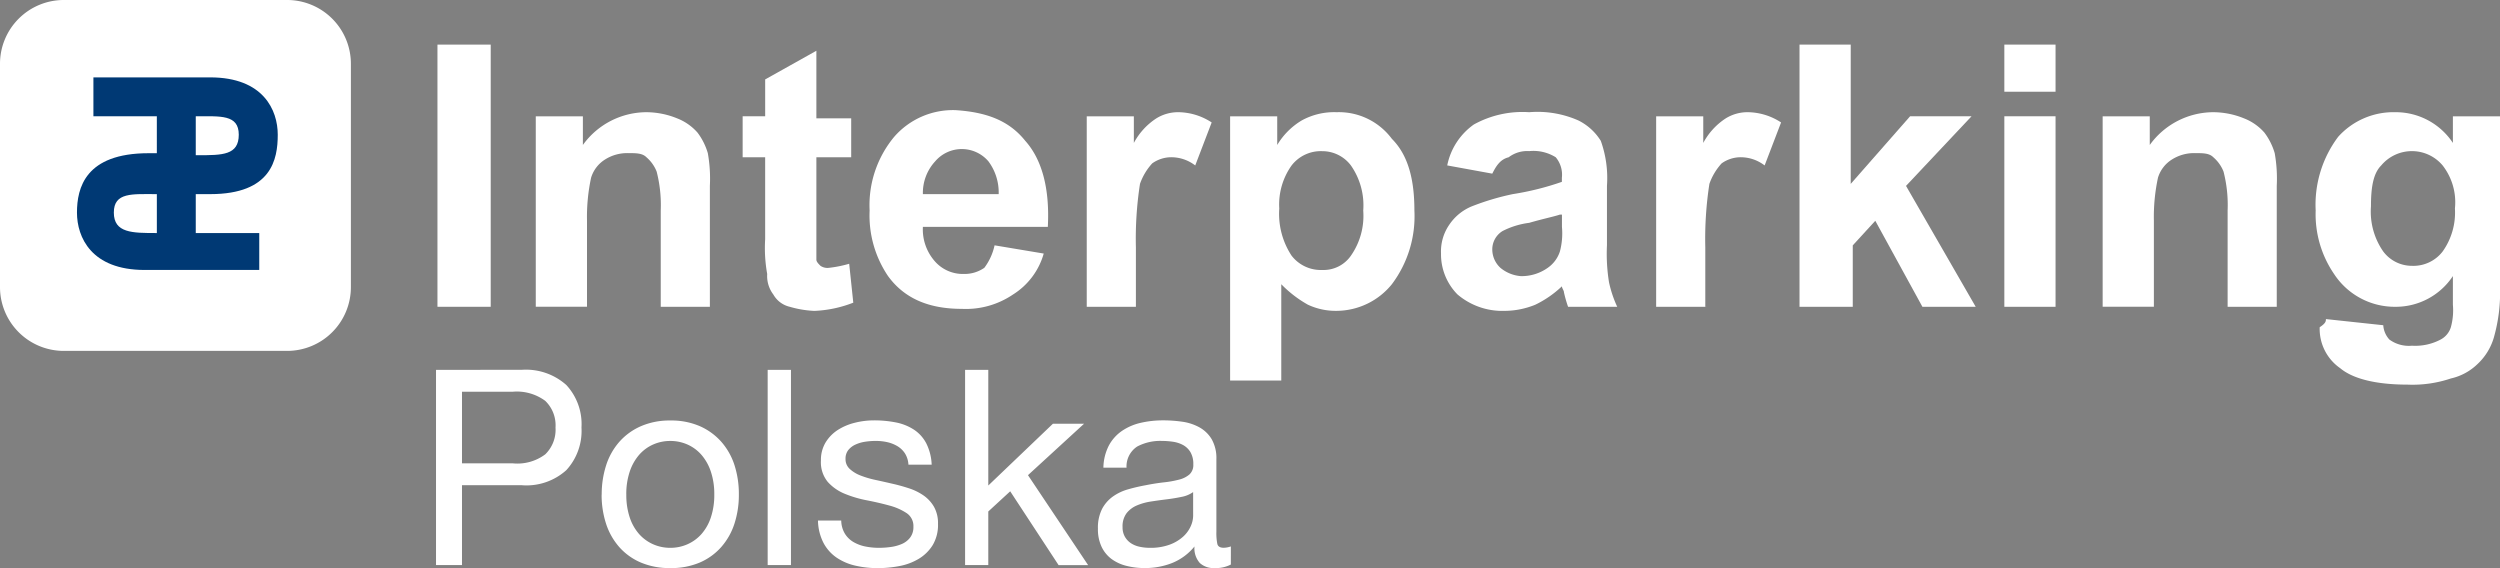 <svg xmlns="http://www.w3.org/2000/svg" width="212.848" height="48.366" viewBox="0 0 212.848 48.366"><rect x="0" y="0" width="212.848" height="48.366" fill="#808080" stroke="none"/><defs><style>.a{fill:#fff;}.b{fill:#003974;}.c{fill:#fff;}</style></defs><g transform="translate(-1.836 -2.295)"><path class="a" d="M6.892-34.879v-6.1h4.33a4.067,4.067,0,0,1,2.759.78,2.885,2.885,0,0,1,.873,2.27,2.922,2.922,0,0,1-.873,2.281,3.949,3.949,0,0,1-2.759.768ZM4.68-42.84v16.621H6.892v-6.8h5.075a5.063,5.063,0,0,0,3.806-1.28,4.934,4.934,0,0,0,1.292-3.632,4.894,4.894,0,0,0-1.292-3.62,5.161,5.161,0,0,0-3.806-1.292Zm16.2,10.615a5.988,5.988,0,0,1,.291-1.944,4.2,4.2,0,0,1,.8-1.432,3.42,3.42,0,0,1,1.2-.885,3.568,3.568,0,0,1,1.455-.3,3.568,3.568,0,0,1,1.455.3,3.42,3.42,0,0,1,1.2.885,4.2,4.2,0,0,1,.8,1.432,5.988,5.988,0,0,1,.291,1.944,5.987,5.987,0,0,1-.291,1.944,4.067,4.067,0,0,1-.8,1.42,3.485,3.485,0,0,1-1.2.873,3.568,3.568,0,0,1-1.455.3,3.568,3.568,0,0,1-1.455-.3,3.485,3.485,0,0,1-1.2-.873,4.067,4.067,0,0,1-.8-1.42A5.988,5.988,0,0,1,20.882-32.225Zm-2.1,0a7.906,7.906,0,0,0,.372,2.468,5.633,5.633,0,0,0,1.117,1.99,5.14,5.14,0,0,0,1.839,1.327,6.236,6.236,0,0,0,2.514.477,6.215,6.215,0,0,0,2.526-.477,5.165,5.165,0,0,0,1.827-1.327,5.633,5.633,0,0,0,1.117-1.99,7.906,7.906,0,0,0,.372-2.468A8.016,8.016,0,0,0,30.1-34.7a5.617,5.617,0,0,0-1.117-2,5.29,5.29,0,0,0-1.827-1.339,6.086,6.086,0,0,0-2.526-.489,6.107,6.107,0,0,0-2.514.489,5.264,5.264,0,0,0-1.839,1.339,5.617,5.617,0,0,0-1.117,2A8.016,8.016,0,0,0,18.787-32.225ZM32.917-42.84v16.621H34.9V-42.84ZM39.18-30.013H37.2a4.355,4.355,0,0,0,.466,1.9,3.5,3.5,0,0,0,1.117,1.257,4.683,4.683,0,0,0,1.606.687,8.466,8.466,0,0,0,1.909.21,9.778,9.778,0,0,0,1.827-.175,4.963,4.963,0,0,0,1.653-.617,3.548,3.548,0,0,0,1.187-1.164,3.352,3.352,0,0,0,.454-1.816,2.838,2.838,0,0,0-.338-1.443,3.013,3.013,0,0,0-.885-.966,4.744,4.744,0,0,0-1.257-.617,14.858,14.858,0,0,0-1.455-.4q-.7-.163-1.4-.314a8.058,8.058,0,0,1-1.257-.372,2.88,2.88,0,0,1-.92-.559,1.114,1.114,0,0,1-.361-.85,1.174,1.174,0,0,1,.233-.757,1.664,1.664,0,0,1,.605-.466,3.018,3.018,0,0,1,.826-.244,5.888,5.888,0,0,1,.9-.07,4.493,4.493,0,0,1,.966.1,2.961,2.961,0,0,1,.873.338,1.981,1.981,0,0,1,.652.617,2,2,0,0,1,.3.966h1.979a4.42,4.42,0,0,0-.466-1.827,3.133,3.133,0,0,0-1.059-1.164,4.362,4.362,0,0,0-1.525-.605,9.5,9.5,0,0,0-1.886-.175,6.646,6.646,0,0,0-1.595.2,4.809,4.809,0,0,0-1.443.605,3.331,3.331,0,0,0-1.048,1.059,2.883,2.883,0,0,0-.407,1.56,2.632,2.632,0,0,0,.582,1.816,3.928,3.928,0,0,0,1.455,1.013,9.844,9.844,0,0,0,1.9.559q1.024.2,1.9.442a4.952,4.952,0,0,1,1.455.64,1.317,1.317,0,0,1,.582,1.164,1.458,1.458,0,0,1-.279.92,1.77,1.77,0,0,1-.71.547,3.584,3.584,0,0,1-.943.256,7.245,7.245,0,0,1-.978.07A5.865,5.865,0,0,1,41.24-27.8a3.3,3.3,0,0,1-1.024-.384,2.106,2.106,0,0,1-.733-.722A2.227,2.227,0,0,1,39.18-30.013ZM49.725-42.84v16.621H51.7v-4.563L53.566-32.5l4.12,6.285H60.2l-5.121-7.659,4.772-4.376H57.2L51.7-32.993V-42.84ZM72.352-26.265a2.8,2.8,0,0,1-1.42.3,1.7,1.7,0,0,1-1.222-.431,1.872,1.872,0,0,1-.454-1.408,4.734,4.734,0,0,1-1.9,1.408,6.271,6.271,0,0,1-2.34.431,6.268,6.268,0,0,1-1.548-.186,3.6,3.6,0,0,1-1.269-.582,2.793,2.793,0,0,1-.85-1.036,3.485,3.485,0,0,1-.314-1.548,3.535,3.535,0,0,1,.349-1.676,3.046,3.046,0,0,1,.92-1.059,4.213,4.213,0,0,1,1.3-.617q.733-.21,1.5-.349.815-.163,1.548-.244a8.625,8.625,0,0,0,1.292-.233,2.153,2.153,0,0,0,.885-.442,1.08,1.08,0,0,0,.326-.85,1.975,1.975,0,0,0-.244-1.048,1.676,1.676,0,0,0-.629-.605,2.556,2.556,0,0,0-.861-.279,6.5,6.5,0,0,0-.943-.07,4.185,4.185,0,0,0-2.1.477,2.026,2.026,0,0,0-.908,1.8H61.5a4.274,4.274,0,0,1,.466-1.886,3.53,3.53,0,0,1,1.117-1.245,4.688,4.688,0,0,1,1.595-.687,8.421,8.421,0,0,1,1.921-.21,11.266,11.266,0,0,1,1.618.116,4.228,4.228,0,0,1,1.455.477,2.79,2.79,0,0,1,1.048,1.013,3.241,3.241,0,0,1,.4,1.7v6.192a4.631,4.631,0,0,0,.081,1.024q.081.326.547.326a1.96,1.96,0,0,0,.605-.116ZM69.14-32.434a2.463,2.463,0,0,1-.978.407q-.605.128-1.269.21t-1.339.186a4.921,4.921,0,0,0-1.211.338,2.2,2.2,0,0,0-.873.663,1.858,1.858,0,0,0-.338,1.176,1.609,1.609,0,0,0,.2.826,1.649,1.649,0,0,0,.512.547,2.149,2.149,0,0,0,.733.3,4.069,4.069,0,0,0,.885.093,4.687,4.687,0,0,0,1.676-.268,3.525,3.525,0,0,0,1.141-.675,2.663,2.663,0,0,0,.652-.885,2.237,2.237,0,0,0,.21-.9Z" transform="translate(34.278 76.624)"></path><path class="a" d="M5.432,0H24.443a5.432,5.432,0,0,1,5.432,5.432V24.443a5.432,5.432,0,0,1-5.432,5.432H5.432A5.432,5.432,0,0,1,0,24.443V5.432A5.432,5.432,0,0,1,5.432,0Z" transform="translate(1.836 2.295)"></path><path class="b" d="M6.839,15.409c0,1.744,1.569,1.744,3.662,1.744V13.84c-2.093,0-3.662-.174-3.662,1.569M17.476,8.783c0-1.744-1.569-1.569-3.662-1.569v3.313h.174c2.093,0,3.488,0,3.488-1.744m1.744,8.2v3.313H9.455c-4.534,0-5.755-2.79-5.755-4.883s.7-5.057,6.1-5.057h.7V7.213H5.1V3.9h9.94c4.534,0,5.755,2.79,5.755,4.883s-.523,5.057-5.755,5.057H13.814v3.313H19.22Z" transform="translate(4.689 4.983)"></path><g transform="translate(39.081 6.093)"><path class="c" d="M21.3,24.621V2.3h4.534V24.621Z" transform="translate(-21.3 -2.3)"></path><path class="c" d="M41.1,22.166h-4.36v-8.2a11.458,11.458,0,0,0-.349-3.313,3.128,3.128,0,0,0-.872-1.221c-.349-.349-.872-.349-1.569-.349a3.515,3.515,0,0,0-1.918.523,2.783,2.783,0,0,0-1.221,1.569,15.869,15.869,0,0,0-.349,3.662v7.324H26.1V5.949h4.011V8.39A6.693,6.693,0,0,1,35.517,5.6a7,7,0,0,1,2.616.523,4.451,4.451,0,0,1,1.744,1.221,5.455,5.455,0,0,1,.872,1.744,12.408,12.408,0,0,1,.174,2.79V22.166Z" transform="translate(-17.73 0.155)"></path><path class="c" d="M45.442,8.18v3.488H42.478v8.719c0,.174.174.349.349.523a1.048,1.048,0,0,0,.7.174,10.037,10.037,0,0,0,1.744-.349l.349,3.313a10.2,10.2,0,0,1-3.313.7,8.753,8.753,0,0,1-2.093-.349,2.166,2.166,0,0,1-1.4-1.046,2.6,2.6,0,0,1-.523-1.744,12.479,12.479,0,0,1-.174-2.965V11.668H36.2V8.18h1.918V5.041L42.478,2.6V8.355h2.965Z" transform="translate(-10.217 -2.077)"></path><path class="c" d="M53.037,17.009l4.185.7a6.05,6.05,0,0,1-2.616,3.488,7.137,7.137,0,0,1-4.36,1.221c-2.79,0-4.883-.872-6.278-2.79a9.2,9.2,0,0,1-1.569-5.58,9.1,9.1,0,0,1,2.093-6.278A6.631,6.631,0,0,1,49.724,5.5c2.616.174,4.534.872,5.929,2.616,1.4,1.569,2.093,4.011,1.918,7.324H46.934A4.1,4.1,0,0,0,47.98,18.4a3.166,3.166,0,0,0,2.441,1.046,2.946,2.946,0,0,0,1.744-.523A4.9,4.9,0,0,0,53.037,17.009Zm.349-4.36a4.437,4.437,0,0,0-.872-2.79,2.979,2.979,0,0,0-4.534,0,3.96,3.96,0,0,0-1.046,2.79Z" transform="translate(-5.605 0.08)"></path><path class="c" d="M57.185,22.166H53V5.949h4.011V8.216a5.686,5.686,0,0,1,1.918-2.093A3.515,3.515,0,0,1,60.847,5.6a5.269,5.269,0,0,1,2.79.872l-1.4,3.662a3.351,3.351,0,0,0-2.093-.7,2.813,2.813,0,0,0-1.569.523A5.035,5.035,0,0,0,57.534,11.7a30.659,30.659,0,0,0-.349,5.406v5.057Z" transform="translate(2.279 0.155)"></path><path class="c" d="M60,5.949h4.011V8.39A6.011,6.011,0,0,1,66.1,6.3a5.732,5.732,0,0,1,2.964-.7,5.624,5.624,0,0,1,4.708,2.267c1.4,1.4,1.918,3.488,1.918,6.1a9.634,9.634,0,0,1-1.918,6.278,6.094,6.094,0,0,1-4.708,2.267,5.57,5.57,0,0,1-2.441-.523,9.885,9.885,0,0,1-2.267-1.744v8.2H60ZM64.185,13.8a6.478,6.478,0,0,0,1.046,4.011,3.138,3.138,0,0,0,2.616,1.221,2.828,2.828,0,0,0,2.441-1.221,5.926,5.926,0,0,0,1.046-3.836,5.926,5.926,0,0,0-1.046-3.836,3.045,3.045,0,0,0-2.441-1.221,3.138,3.138,0,0,0-2.616,1.221A5.722,5.722,0,0,0,64.185,13.8Z" transform="translate(7.486 0.155)"></path><path class="c" d="M74.66,10.831l-3.836-.7A5.619,5.619,0,0,1,73.09,6.646,8.561,8.561,0,0,1,77.8,5.6a8.614,8.614,0,0,1,4.185.7A4.721,4.721,0,0,1,83.9,8.041a9.4,9.4,0,0,1,.523,3.836v5.057a15.107,15.107,0,0,0,.174,3.139,9.83,9.83,0,0,0,.7,2.093H81.112a11.108,11.108,0,0,1-.349-1.221c0-.174-.174-.349-.174-.523a8.866,8.866,0,0,1-2.267,1.569,7,7,0,0,1-2.616.523,5.885,5.885,0,0,1-4.011-1.4,4.869,4.869,0,0,1-1.4-3.488,4,4,0,0,1,.7-2.441,4.263,4.263,0,0,1,1.918-1.569A21.671,21.671,0,0,1,76.4,12.575a23.736,23.736,0,0,0,4.185-1.046V11.18a2.314,2.314,0,0,0-.523-1.744A3.6,3.6,0,0,0,77.8,8.913a2.6,2.6,0,0,0-1.744.523C75.357,9.611,75.008,10.134,74.66,10.831Zm5.755,3.488c-.523.174-1.4.349-2.616.7a6.861,6.861,0,0,0-2.267.7,1.831,1.831,0,0,0-.872,1.569,2.13,2.13,0,0,0,.7,1.569,3.1,3.1,0,0,0,1.744.7,3.836,3.836,0,0,0,2.267-.7,2.712,2.712,0,0,0,1.046-1.4,6.017,6.017,0,0,0,.174-2.093V14.319Z" transform="translate(15.147 0.155)"></path><path class="c" d="M85.16,22.166H80.8V5.949h4.011V8.216a5.685,5.685,0,0,1,1.918-2.093A3.515,3.515,0,0,1,88.647,5.6a5.27,5.27,0,0,1,2.79.872l-1.4,3.662a3.351,3.351,0,0,0-2.093-.7,2.813,2.813,0,0,0-1.569.523A5.035,5.035,0,0,0,85.334,11.7a30.659,30.659,0,0,0-.349,5.406v5.057Z" transform="translate(22.958 0.155)"></path><path class="c" d="M87.8,24.621V2.3h4.36V14.158L97.217,8.4h5.231l-5.58,5.929L102.8,24.621H98.263L94.252,17.3l-1.918,2.093v5.231Z" transform="translate(28.164 -2.3)"></path><path class="c" d="M97.8,6.136V2.3h4.36V6.311H97.8Zm0,18.485V8.4h4.36V24.621Z" transform="translate(35.603 -2.3)"></path><path class="c" d="M117.6,22.166h-4.36v-8.2a11.459,11.459,0,0,0-.349-3.313,3.128,3.128,0,0,0-.872-1.221c-.349-.349-.872-.349-1.569-.349a3.515,3.515,0,0,0-1.918.523,2.783,2.783,0,0,0-1.221,1.569,15.869,15.869,0,0,0-.349,3.662v7.324H102.6V5.949h4.011V8.39a6.693,6.693,0,0,1,5.406-2.79,7,7,0,0,1,2.616.523,4.451,4.451,0,0,1,1.744,1.221,5.455,5.455,0,0,1,.872,1.744,12.408,12.408,0,0,1,.174,2.79V22.166Z" transform="translate(39.173 0.155)"></path><path class="c" d="M113.872,23.213l4.883.523a1.993,1.993,0,0,0,.523,1.221,2.8,2.8,0,0,0,1.918.523,4.619,4.619,0,0,0,2.441-.523,1.786,1.786,0,0,0,.872-1.046,5.424,5.424,0,0,0,.174-1.918V19.551a5.826,5.826,0,0,1-4.883,2.616,6.171,6.171,0,0,1-5.231-2.79A9.011,9.011,0,0,1,113,13.97a9.634,9.634,0,0,1,1.918-6.278A6.332,6.332,0,0,1,119.8,5.6a5.826,5.826,0,0,1,4.883,2.616V5.949h4.011V20.423a14.081,14.081,0,0,1-.523,4.36,5.007,5.007,0,0,1-1.4,2.267,4.758,4.758,0,0,1-2.267,1.221,10.188,10.188,0,0,1-3.662.523c-2.79,0-4.708-.523-5.755-1.4a4.071,4.071,0,0,1-1.744-3.488C113.872,23.561,113.872,23.387,113.872,23.213Zm3.836-9.591a5.926,5.926,0,0,0,1.046,3.836,3.045,3.045,0,0,0,2.441,1.221,3.138,3.138,0,0,0,2.616-1.221,5.722,5.722,0,0,0,1.046-3.662,5.105,5.105,0,0,0-1.046-3.662,3.413,3.413,0,0,0-5.231,0C117.883,10.831,117.708,12.052,117.708,13.622Z" transform="translate(46.909 0.155)"></path></g></g></svg>